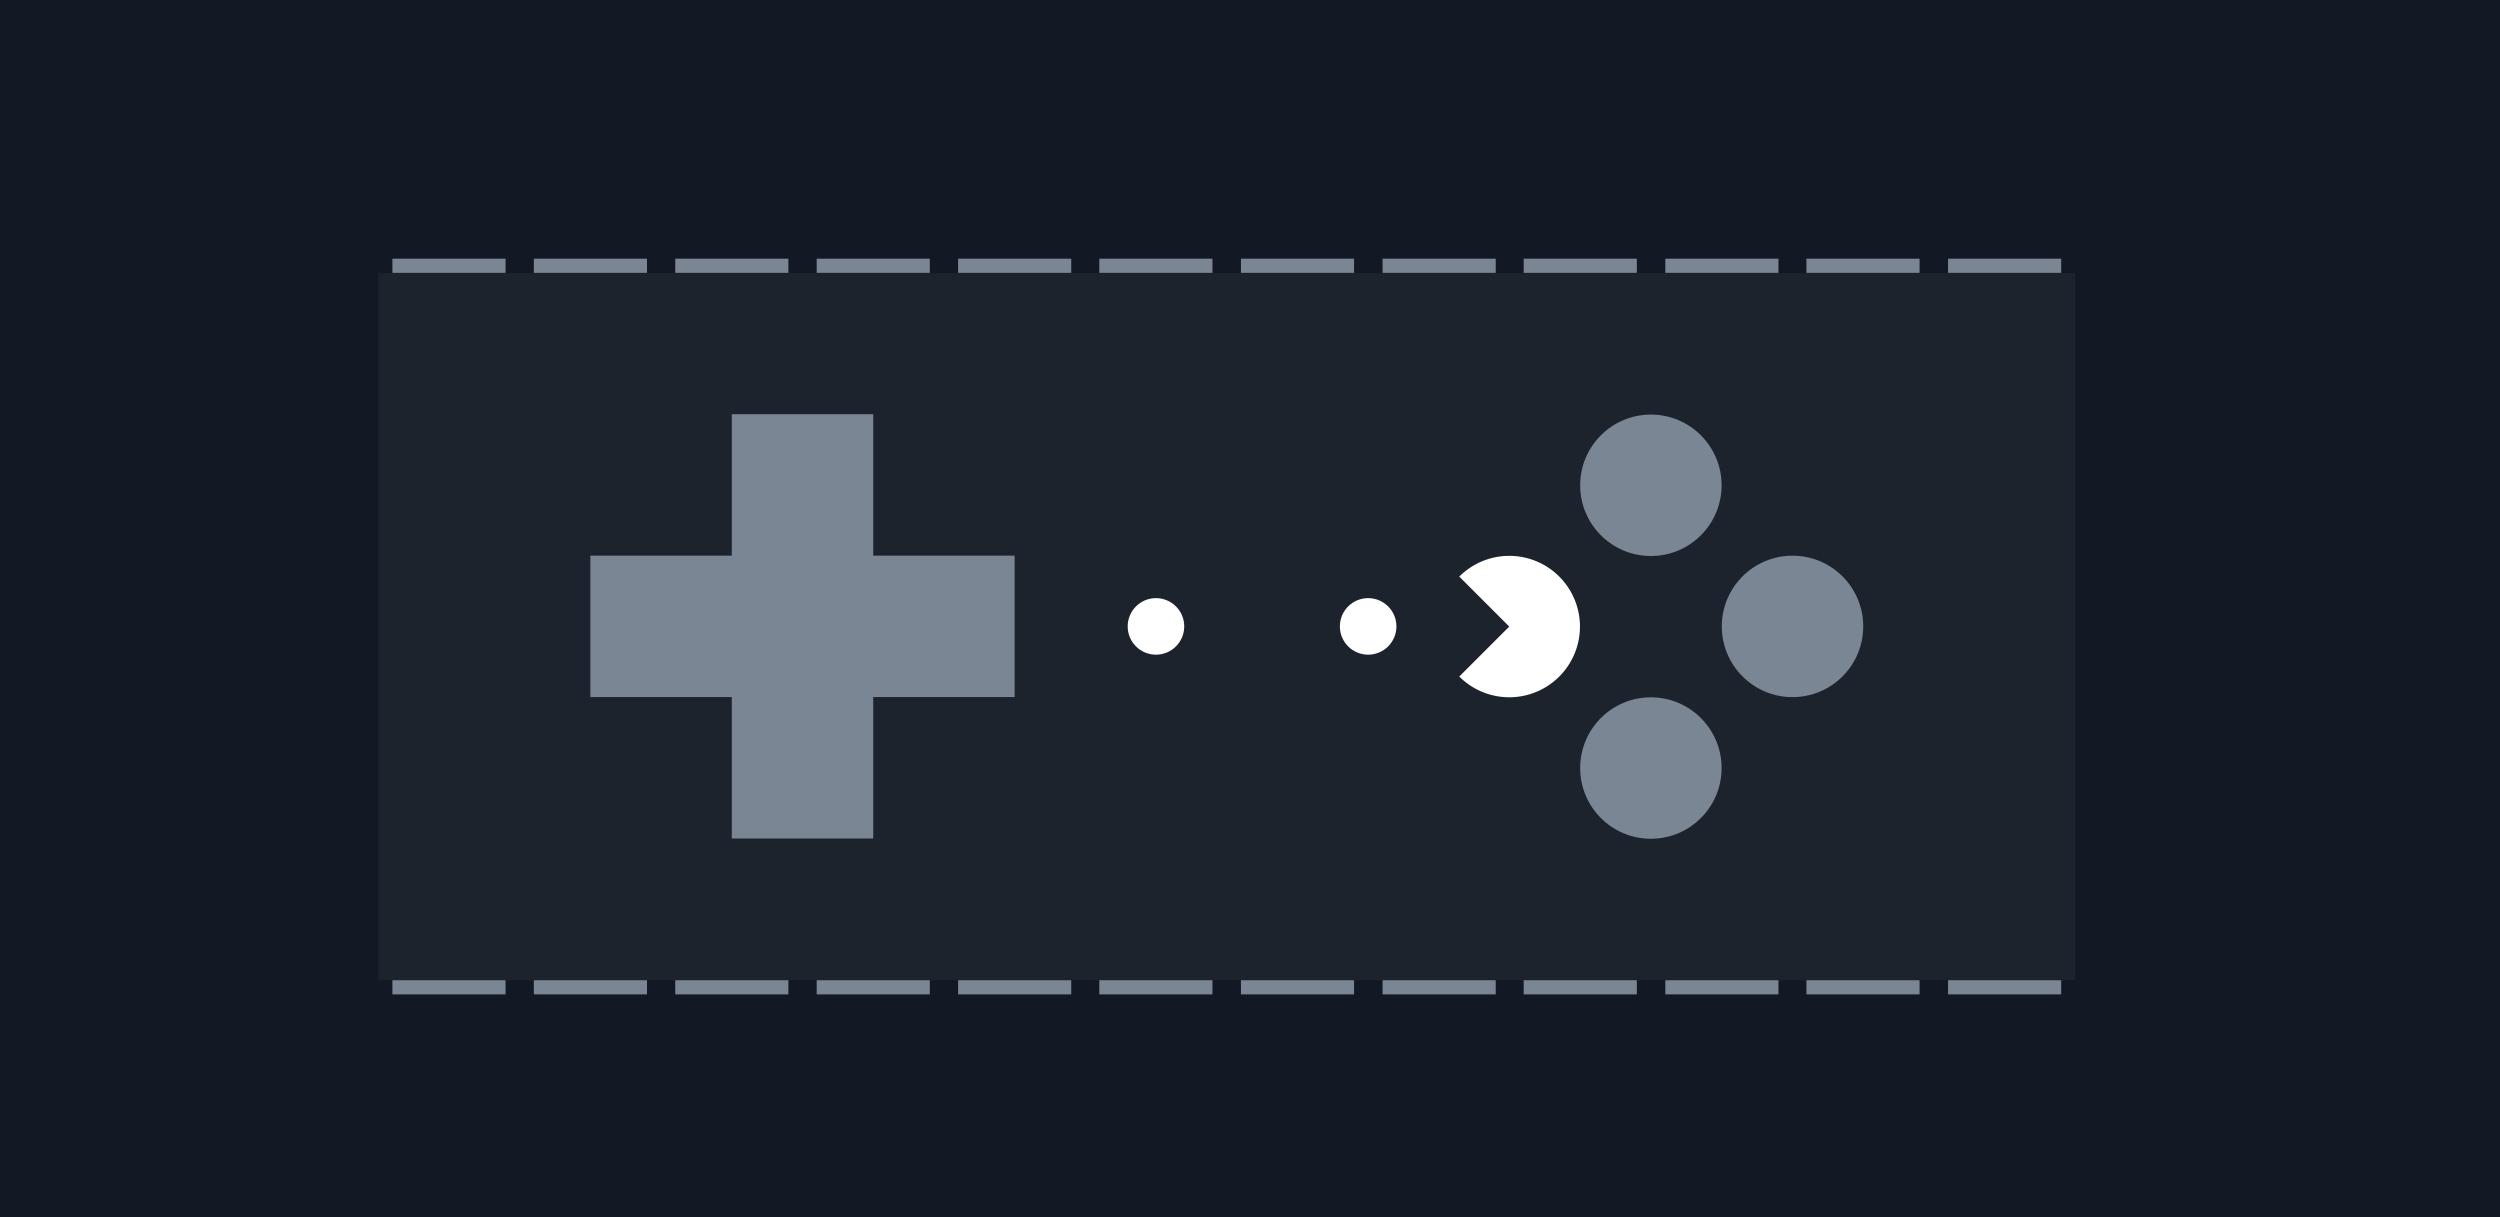 <?xml version="1.0" encoding="UTF-8"?>
<svg width="46.775mm" height="22.773mm" version="1.1" viewBox="0 0 46.775 22.773" xmlns="http://www.w3.org/2000/svg" xmlns:cc="http://creativecommons.org/ns#" xmlns:dc="http://purl.org/dc/elements/1.1/" xmlns:rdf="http://www.w3.org/1999/02/22-rdf-syntax-ns#">
 <g transform="translate(-81.312 -111.12)">
  <rect x="81.312" y="111.12" width="46.775" height="22.773" fill="#121824" style="mix-blend-mode:multiply"/>
  <rect x="88.39" y="116.23" width="31.75" height="13.229" fill="#1d232d" style="paint-order:normal"/>
  <circle transform="scale(-1)" cx="-102.94" cy="-122.84" r=".529" fill="#fff"/>
  <g fill="#7b8694">
   <path d="m95.004 118.87v2.646h-2.646v2.646h2.646v2.646h2.646v-2.646h2.646v-2.646h-2.646v-2.646z"/>
   <circle cx="114.85" cy="122.84" r="1.323"/>
   <circle cx="112.2" cy="120.2" r="1.323"/>
   <circle cx="112.2" cy="125.49" r="1.323"/>
  </g>
  <path d="m109.55 121.52a1.323 1.323 0 0 0-0.935 0.388l0.935 0.935-0.935 0.935a1.323 1.323 0 0 0 0.935 0.388 1.323 1.323 0 0 0 1.323-1.323 1.323 1.323 0 0 0-1.323-1.323z" fill="#fff"/>
  <circle transform="scale(-1)" cx="-106.91" cy="-122.84" r=".529" fill="#fff"/>
  <g fill="#7b8694">
   <path d="m88.654 115.96h2.117v0.265h-2.117z"/>
   <path d="m91.3 115.96h2.117v0.265h-2.117z"/>
   <path d="m93.946 115.96h2.117v0.265h-2.117z"/>
   <path d="m96.592 115.96h2.117v0.265h-2.117z"/>
   <path d="m99.238 115.96h2.117v0.265h-2.117z"/>
   <path d="m101.88 115.96h2.117v0.265h-2.117z"/>
   <path d="m104.53 115.96h2.117v0.265h-2.117z"/>
   <path d="m107.18 115.96h2.117v0.265h-2.117z"/>
   <path d="m109.82 115.96h2.117v0.265h-2.117z"/>
   <path d="m112.47 115.96h2.117v0.265h-2.117z"/>
   <path d="m115.11 115.96h2.117v0.265h-2.117z"/>
   <path d="m117.76 115.96h2.117v0.265h-2.117z"/>
   <path d="m88.654 129.46h2.117v0.265h-2.117z"/>
   <path d="m91.3 129.46h2.117v0.265h-2.117z"/>
   <path d="m93.946 129.46h2.117v0.265h-2.117z"/>
   <path d="m96.592 129.46h2.117v0.265h-2.117z"/>
   <path d="m99.238 129.46h2.117v0.265h-2.117z"/>
   <path d="m101.88 129.46h2.117v0.265h-2.117z"/>
   <path d="m104.53 129.46h2.117v0.265h-2.117z"/>
   <path d="m107.18 129.46h2.117v0.265h-2.117z"/>
   <path d="m109.82 129.46h2.117v0.265h-2.117z"/>
   <path d="m112.47 129.46h2.117v0.265h-2.117z"/>
   <path d="m115.11 129.46h2.117v0.265h-2.117z"/>
   <path d="m117.76 129.46h2.117v0.265h-2.117z"/>
  </g>
 </g>
</svg>
